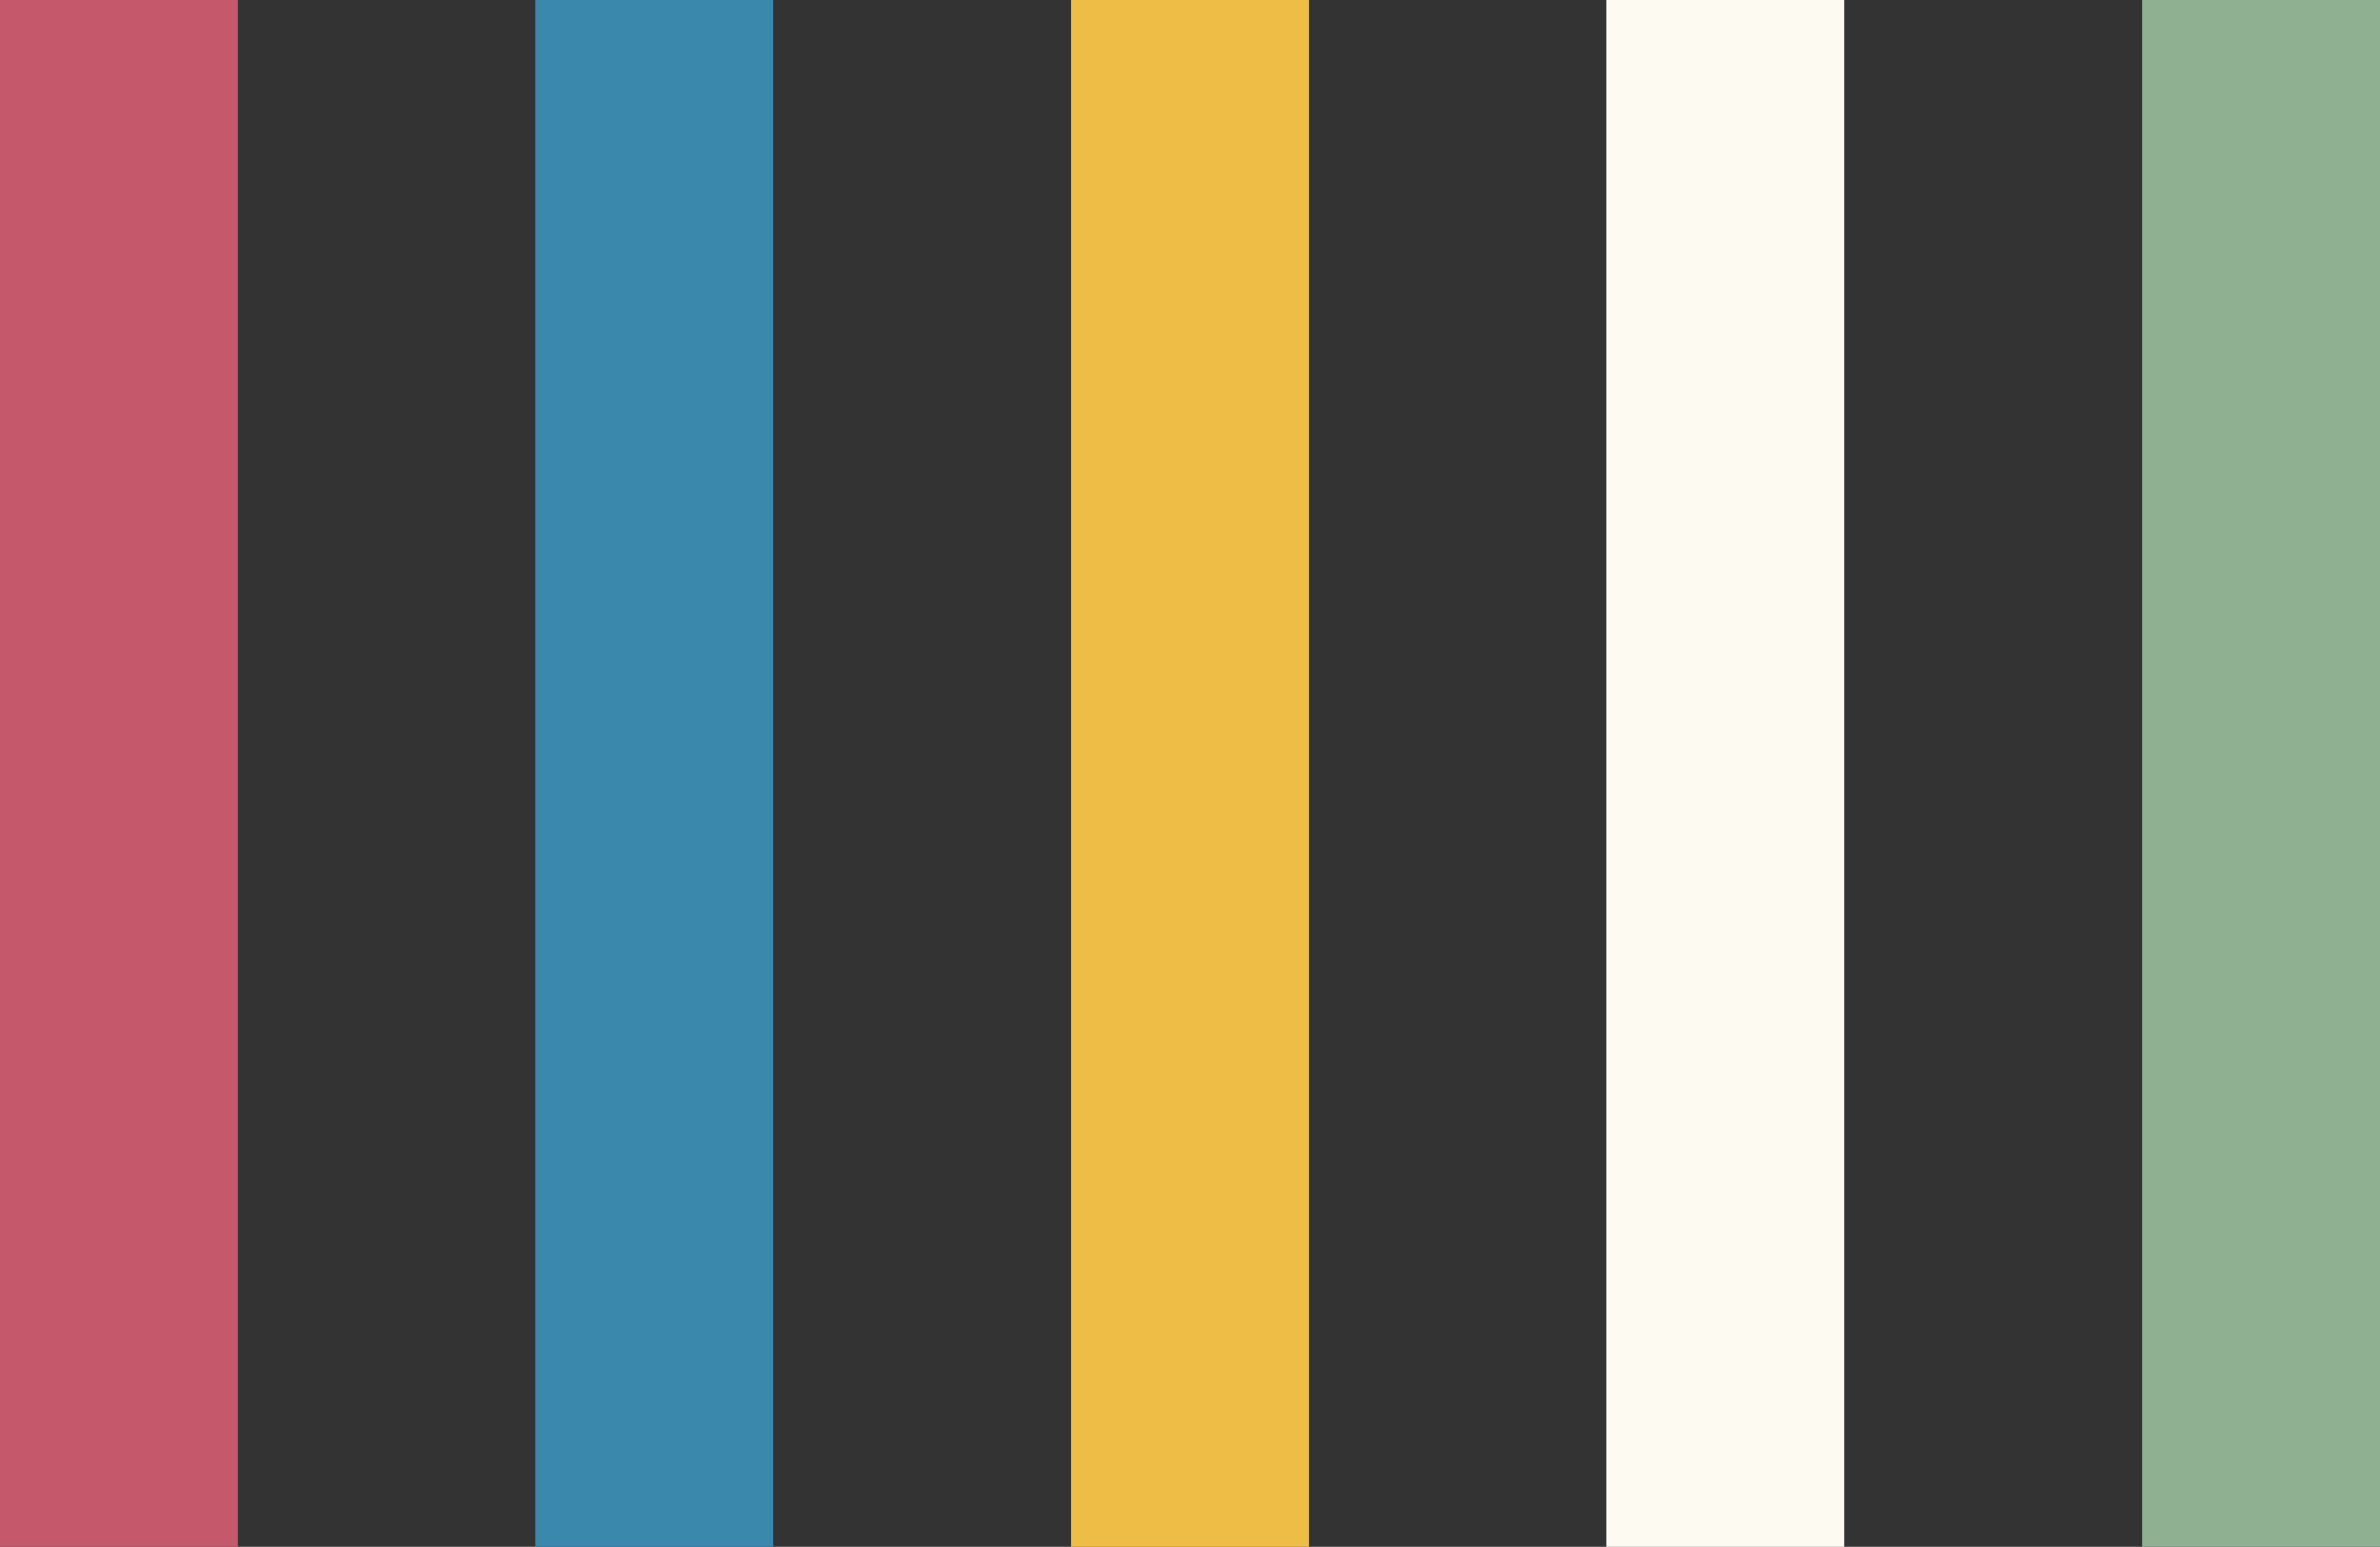 <svg id="レイヤー_1" data-name="レイヤー 1" xmlns="http://www.w3.org/2000/svg" viewBox="0 0 51.93 33.75"><rect x="0" y="0" width="51.93" height="33.75" fill="#333333" stroke="none"/><defs><style>.cls-1{fill:#c6586b;}.cls-2{fill:#3b88ad;}.cls-3{fill:#eebd46;}.cls-4{fill:#fdfaf2;}.cls-5{fill:#8fb091;}</style></defs><rect class="cls-1" width="5.19" height="33.75"/><rect class="cls-2" x="11.68" width="5.19" height="33.75"/><rect class="cls-3" x="23.37" width="5.19" height="33.75"/><rect class="cls-4" x="35.05" width="5.19" height="33.75"/><rect class="cls-5" x="46.74" width="5.19" height="33.75"/></svg>
